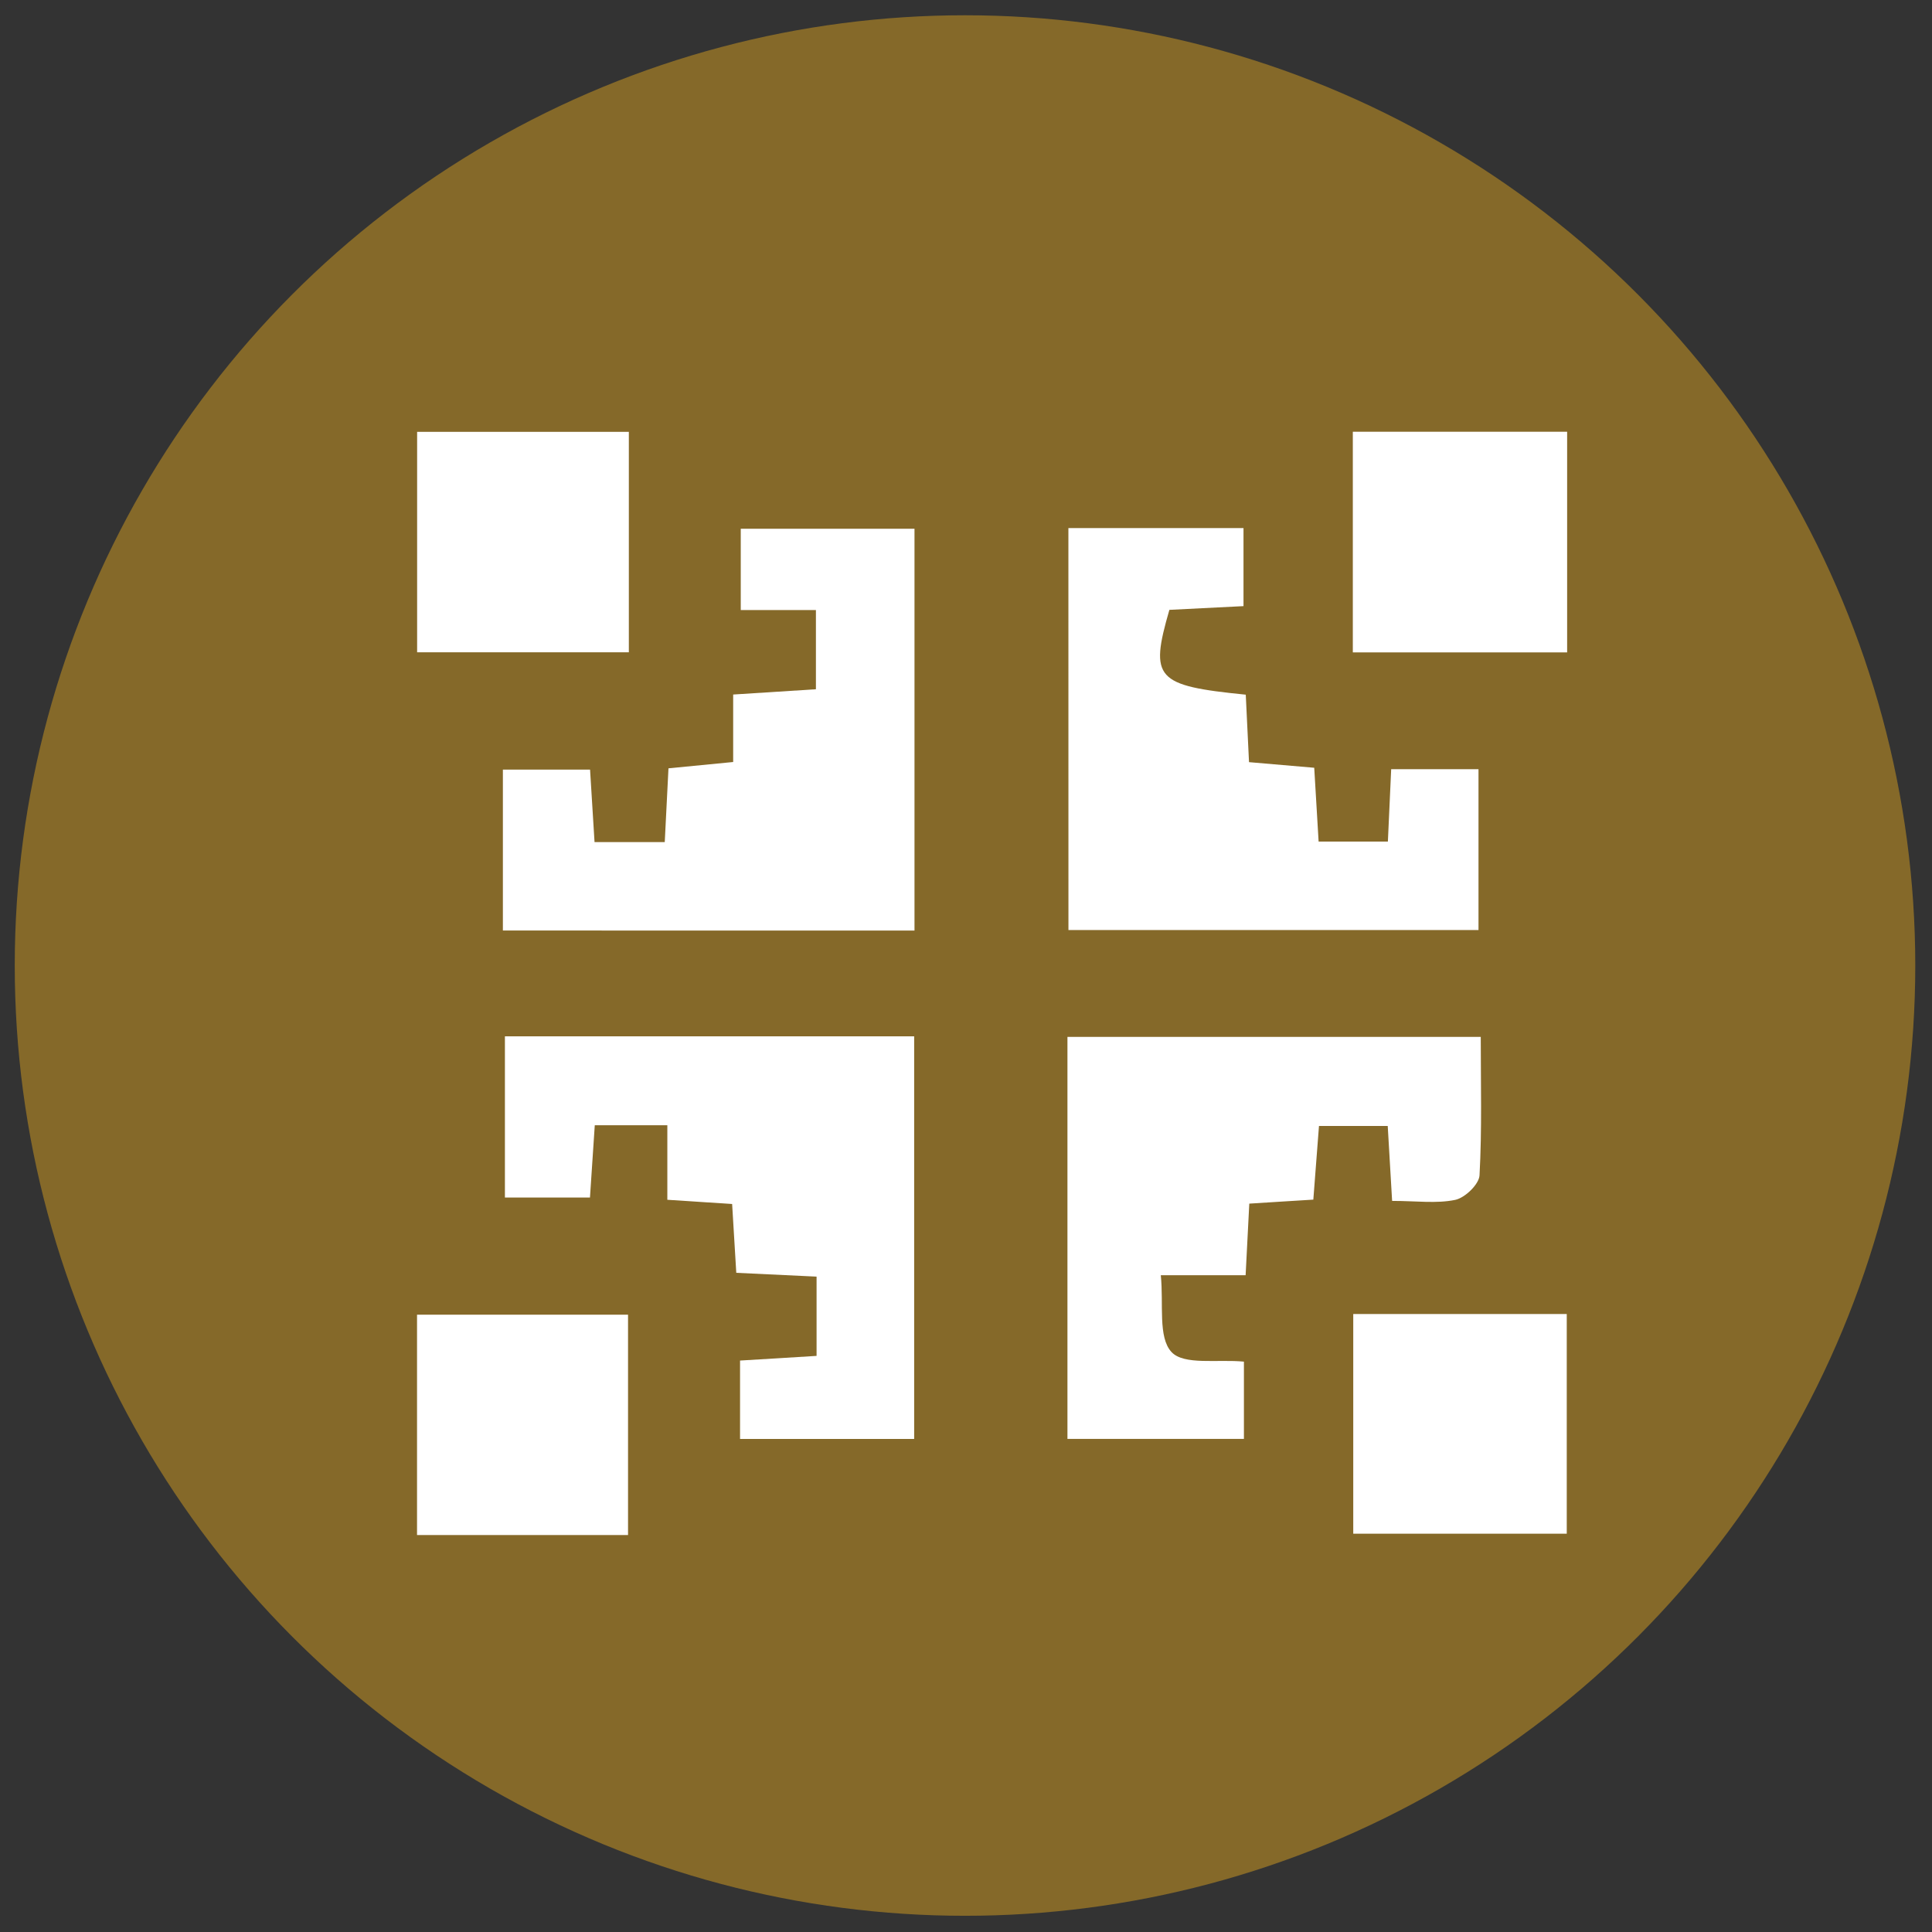 <svg xml:space="preserve" viewBox="0 0 41 41" height="41px" width="41px" y="0px" x="0px" xmlns:xlink="http://www.w3.org/1999/xlink" xmlns="http://www.w3.org/2000/svg" id="Layer_1" version="1.1">
<rect x="0" y="0" width="41" height="41" fill="#333333" stroke="none"/>
<circle r="20.166" cy="20.49" cx="20.479" fill="#856929"></circle>
<g>
	<path d="M22.673,11.207c1.231,0,2.446,0,3.716,0c0,0.553,0,1.068,0,1.656
		c-0.543,0.027-1.063,0.053-1.573,0.079c-0.422,1.46-0.293,1.609,1.621,1.8c0.021,0.445,0.045,0.906,0.069,1.432
		c0.449,0.038,0.885,0.076,1.384,0.119c0.03,0.509,0.06,1.004,0.093,1.566c0.475,0,0.929,0,1.47,0c0.022-0.49,0.045-0.98,0.07-1.536
		c0.613,0,1.207,0,1.853,0c0,1.138,0,2.245,0,3.414c-2.892,0-5.76,0-8.702,0C22.673,16.926,22.673,14.094,22.673,11.207z" fill="#FFFFFF" clip-rule="evenodd" fill-rule="evenodd"></path>
	<path d="M26.434,27.062c-0.603,0-1.121,0-1.8,0
		c0.063,0.616-0.064,1.316,0.227,1.63c0.264,0.285,0.979,0.15,1.537,0.204c0,0.554,0,1.07,0,1.64c-1.261,0-2.476,0-3.745,0
		c0-2.846,0-5.656,0-8.531c2.906,0,5.796,0,8.771,0c0,0.996,0.027,1.967-0.026,2.936c-0.009,0.19-0.307,0.478-0.515,0.522
		c-0.399,0.083-0.827,0.022-1.34,0.022c-0.031-0.538-0.06-1.024-0.093-1.59c-0.456,0-0.912,0-1.459,0
		c-0.036,0.479-0.076,0.991-0.12,1.563c-0.444,0.026-0.854,0.054-1.359,0.085C26.487,26.005,26.464,26.465,26.434,27.062z" fill="#FFFFFF" clip-rule="evenodd" fill-rule="evenodd"></path>
	<path d="M10.672,19.747c0-1.162,0-2.251,0-3.415c0.606,0,1.199,0,1.85,0
		c0.03,0.5,0.061,0.99,0.095,1.539c0.502,0,0.958,0,1.49,0c0.026-0.521,0.052-1.014,0.079-1.566
		c0.449-0.044,0.879-0.085,1.373-0.134c0-0.478,0-0.917,0-1.432c0.606-0.038,1.151-0.074,1.756-0.112c0-0.542,0-1.057,0-1.681
		c-0.502,0-1.016,0-1.595,0c0-0.62,0-1.136,0-1.725c1.213,0,2.423,0,3.687,0c0,2.845,0,5.66,0,8.527
		C16.506,19.747,13.635,19.747,10.672,19.747z" fill="#FFFFFF" clip-rule="evenodd" fill-rule="evenodd"></path>
	<path d="M19.4,30.537c-1.262,0-2.455,0-3.695,0c0-0.564,0-1.083,0-1.664
		c0.545-0.033,1.062-0.063,1.624-0.099c0-0.564,0-1.083,0-1.682c-0.559-0.027-1.103-0.052-1.704-0.081
		c-0.029-0.488-0.056-0.929-0.088-1.46c-0.432-0.029-0.862-0.056-1.375-0.09c0-0.538,0-1.029,0-1.581c-0.544,0-1.004,0-1.54,0
		c-0.033,0.484-0.065,0.976-0.102,1.534c-0.592,0-1.161,0-1.805,0c0-1.117,0-2.245,0-3.422c2.885,0,5.754,0,8.685,0
		C19.4,24.837,19.4,27.651,19.4,30.537z" fill="#FFFFFF" clip-rule="evenodd" fill-rule="evenodd"></path>
	<path d="M33.257,9.162c0,1.571,0,3.096,0,4.683c-1.52,0-3.008,0-4.548,0
		c0-1.568,0-3.096,0-4.683C30.214,9.162,31.707,9.162,33.257,9.162z" fill="#FFFFFF" clip-rule="evenodd" fill-rule="evenodd"></path>
	<path d="M28.718,27.885c1.529,0,2.999,0,4.531,0c0,1.554,0,3.074,0,4.662
		c-1.498,0-2.986,0-4.531,0C28.718,31.02,28.718,29.499,28.718,27.885z" fill="#FFFFFF" clip-rule="evenodd" fill-rule="evenodd"></path>
	<path d="M13.345,9.164c0,1.564,0,3.09,0,4.679c-1.485,0-2.951,0-4.493,0
		c0-1.526,0-3.071,0-4.679C10.322,9.164,11.81,9.164,13.345,9.164z" fill="#FFFFFF" clip-rule="evenodd" fill-rule="evenodd"></path>
	<path d="M13.328,32.576c-1.512,0-2.957,0-4.478,0c0-1.545,0-3.086,0-4.676
		c1.484,0,2.949,0,4.478,0C13.328,29.438,13.328,30.959,13.328,32.576z" fill="#FFFFFF" clip-rule="evenodd" fill-rule="evenodd"></path>
</g>
<g>
	<defs>
		<circle r="20.166" cy="20.391" cx="783.636" id="SVGID_11_"></circle>
	</defs>
	<clipPath id="SVGID_2_">
		
	</clipPath>
	<g clip-path="url(#SVGID_2_)">
	</g>
</g>
</svg>
